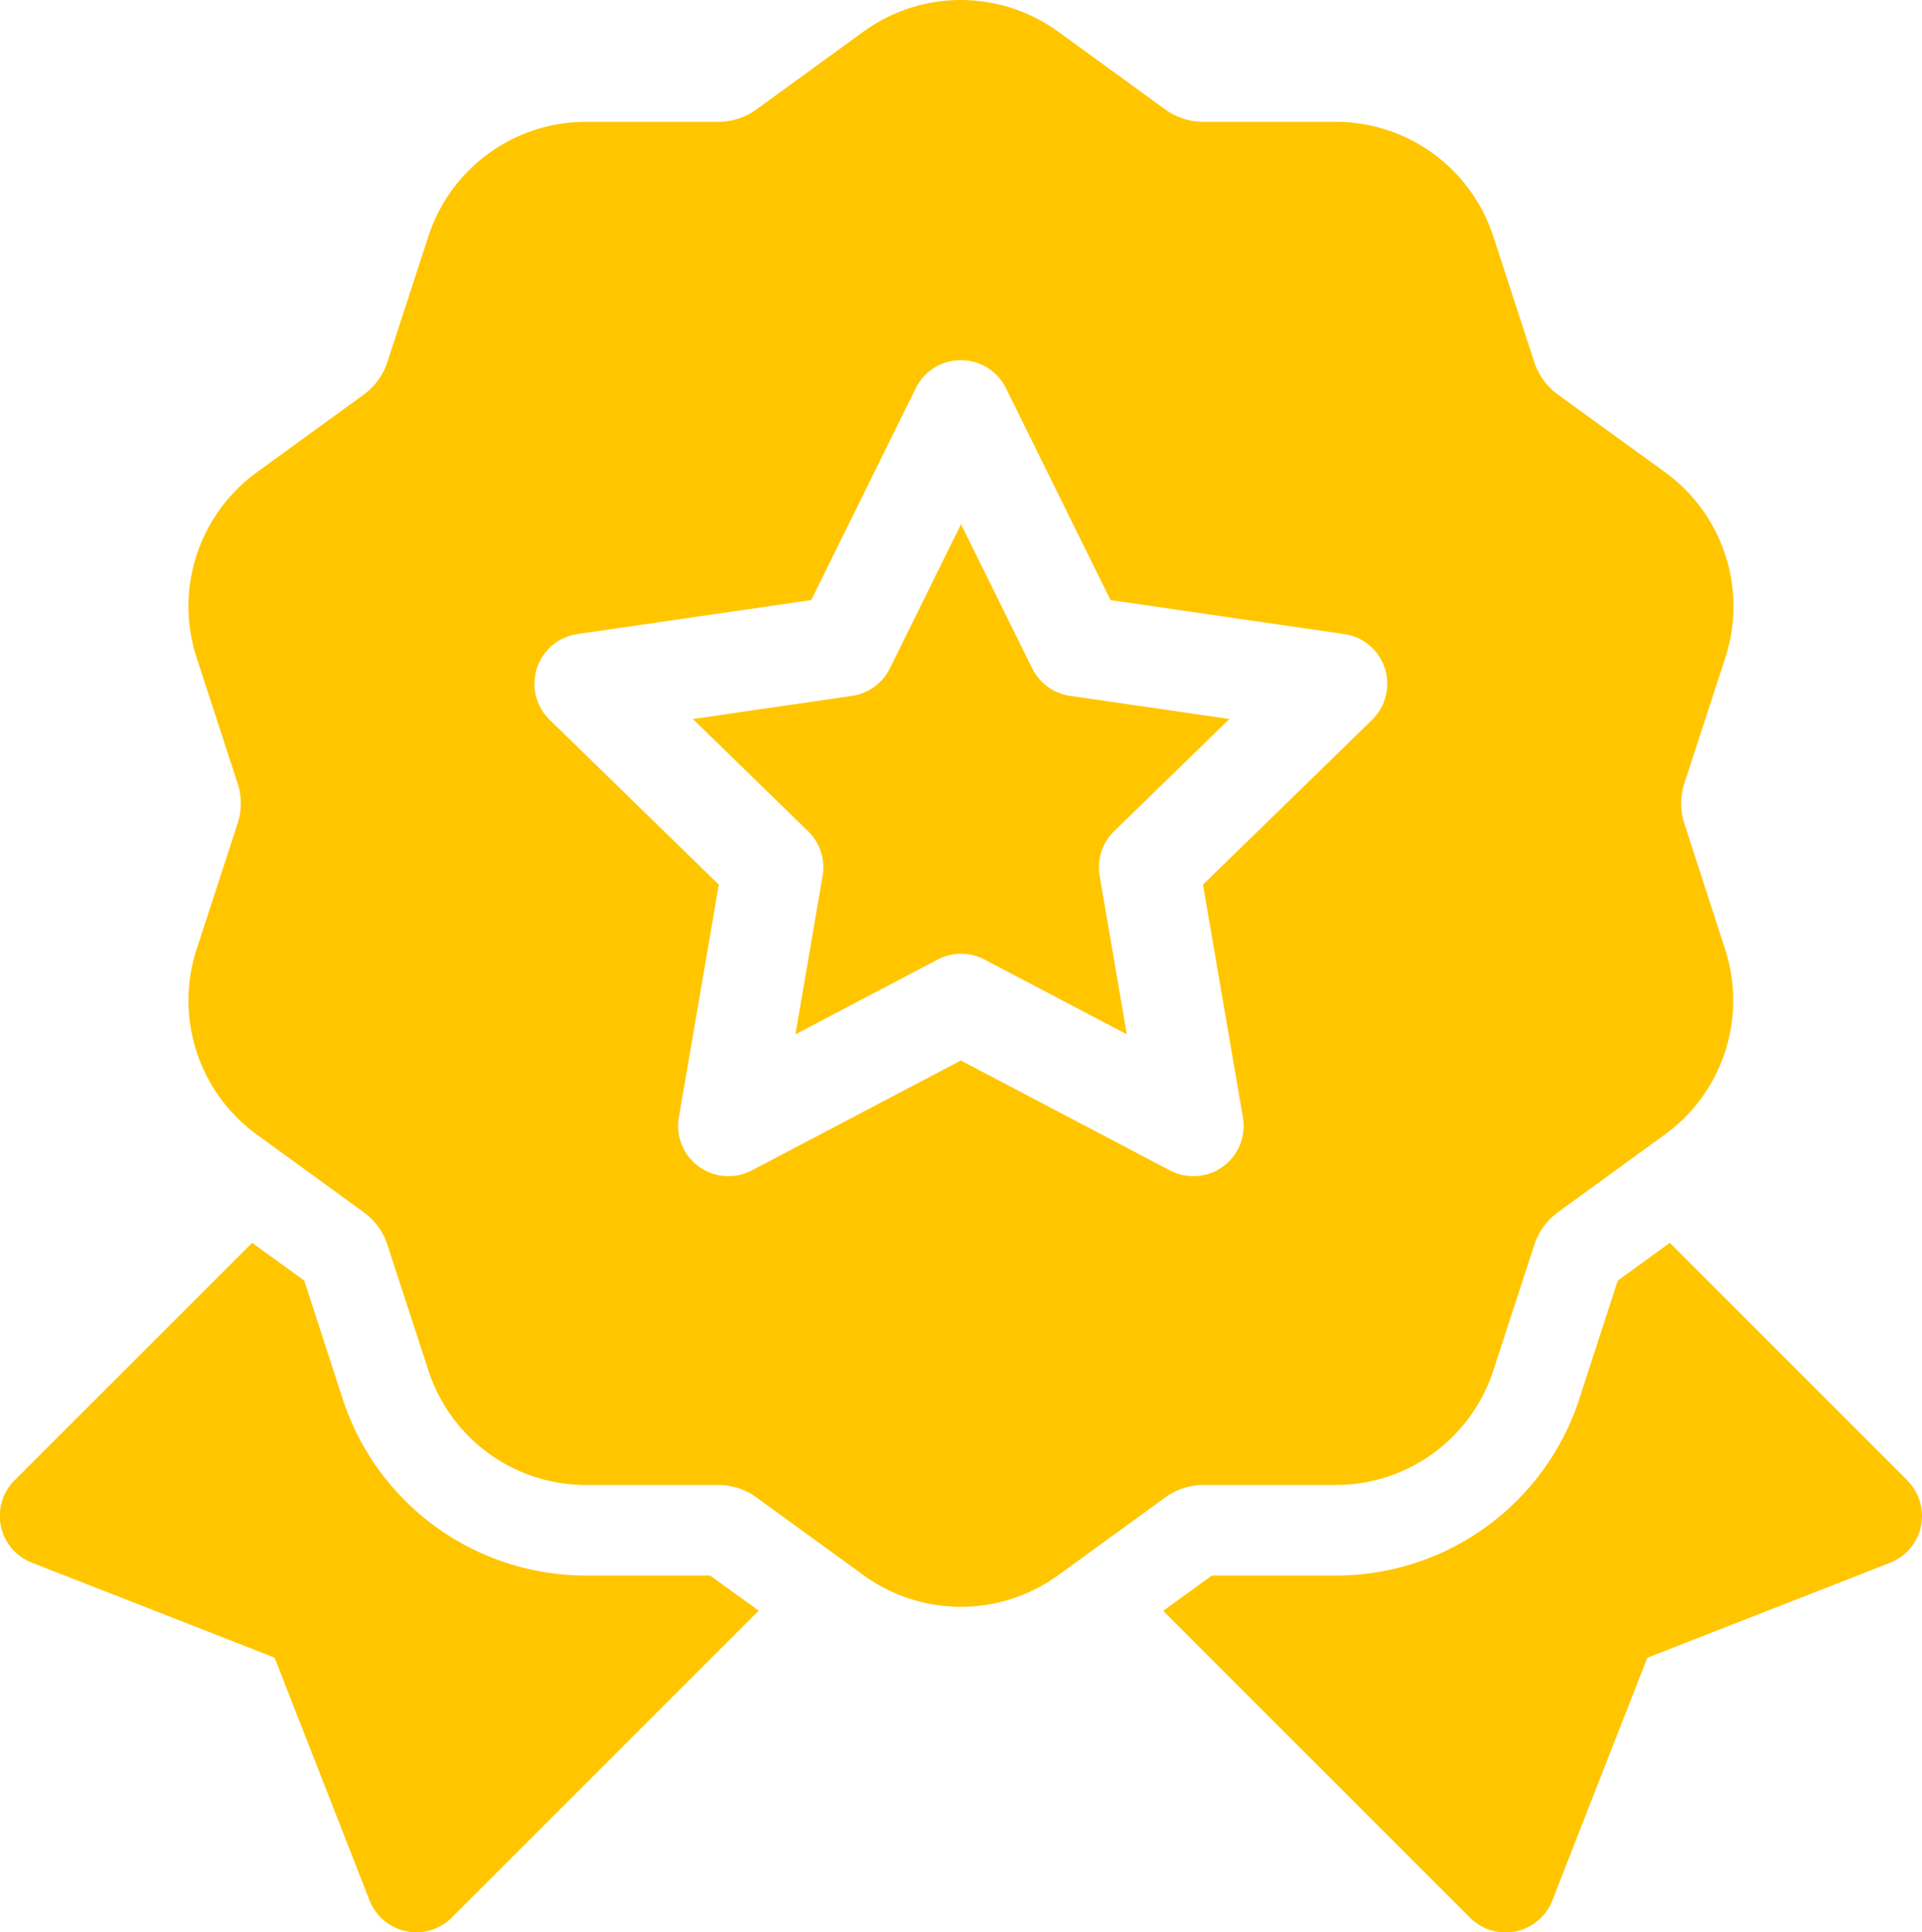 <svg xmlns="http://www.w3.org/2000/svg" width="51.7" height="51.978" viewBox="0 0 51.7 51.978">
  <g id="badge" transform="translate(-59.808 -63.928)">
    <g id="Groupe_130" data-name="Groupe 130" transform="translate(64.887 63.927)">
      <path id="Tracé_315" data-name="Tracé 315" d="M206.784,172.073,204.87,168.2l-1.914,3.878a1.352,1.352,0,0,1-1.018.74l-4.28.622,3.1,3.019a1.353,1.353,0,0,1,.389,1.2l-.731,4.263,3.828-2.013a1.353,1.353,0,0,1,1.258,0l3.828,2.013-.731-4.263a1.353,1.353,0,0,1,.389-1.2l3.1-3.019-4.28-.622A1.352,1.352,0,0,1,206.784,172.073Z" transform="translate(-184.099 -154.098)" fill="#ffc600"/>
      <path id="Tracé_316" data-name="Tracé 316" d="M137.6,86.083a1.75,1.75,0,0,1,0-1.089l1.1-3.372a4.456,4.456,0,0,0-1.623-4.994L134.2,74.544a1.751,1.751,0,0,1-.64-.881l-1.1-3.372a4.456,4.456,0,0,0-4.248-3.086h-3.546a1.752,1.752,0,0,1-1.036-.337l-2.869-2.084a4.456,4.456,0,0,0-5.251,0l-2.868,2.084a1.752,1.752,0,0,1-1.036.337h-3.546a4.456,4.456,0,0,0-4.248,3.087l-1.1,3.372a1.752,1.752,0,0,1-.64.881l-2.868,2.084a4.456,4.456,0,0,0-1.623,4.994l1.1,3.372a1.75,1.75,0,0,1,0,1.089l-1.1,3.372a4.456,4.456,0,0,0,1.623,4.994l2.869,2.084a1.75,1.75,0,0,1,.64.881l1.1,3.372a4.456,4.456,0,0,0,4.248,3.086h3.546a1.752,1.752,0,0,1,1.036.337l2.869,2.084a4.456,4.456,0,0,0,5.251,0l2.869-2.084a1.751,1.751,0,0,1,1.036-.337h3.546a4.456,4.456,0,0,0,4.248-3.087l1.1-3.372a1.751,1.751,0,0,1,.64-.881l2.868-2.084a4.456,4.456,0,0,0,1.623-4.994ZM129.2,83.289l-4.55,4.435,1.074,6.262a1.352,1.352,0,0,1-1.962,1.425l-5.624-2.957-5.624,2.957a1.352,1.352,0,0,1-1.962-1.425l1.074-6.262-4.55-4.435a1.352,1.352,0,0,1,.749-2.306l6.288-.914,2.812-5.7a1.352,1.352,0,0,1,2.425,0l2.812,5.7,6.288.914a1.352,1.352,0,0,1,.749,2.306Z" transform="translate(-97.37 -63.927)" fill="#ffc600"/>
    </g>
    <g id="Groupe_131" data-name="Groupe 131" transform="translate(91.096 97.359)">
      <path id="Tracé_317" data-name="Tracé 317" d="M311.236,317.578l-6.387-6.388-1.4,1.015-1.029,3.165a6.882,6.882,0,0,1-6.563,4.769H292.53l-1.31.95,8.253,8.252a1.354,1.354,0,0,0,.956.4,1.288,1.288,0,0,0,.277-.03,1.352,1.352,0,0,0,.982-.83l2.555-6.53,6.529-2.554a1.351,1.351,0,0,0,.464-2.215Z" transform="translate(-291.22 -311.19)" fill="#ffc600"/>
    </g>
    <g id="Groupe_132" data-name="Groupe 132" transform="translate(59.808 97.359)">
      <path id="Tracé_318" data-name="Tracé 318" d="M78.91,320.139H75.583a6.882,6.882,0,0,1-6.563-4.769l-1.029-3.165-1.4-1.015L60.2,317.578a1.351,1.351,0,0,0,.464,2.215l6.529,2.554,2.555,6.53a1.352,1.352,0,0,0,.982.83,1.287,1.287,0,0,0,.277.03,1.354,1.354,0,0,0,.956-.4l8.253-8.252Z" transform="translate(-59.808 -311.19)" fill="#ffc600"/>
    </g>
  </g>
</svg>

